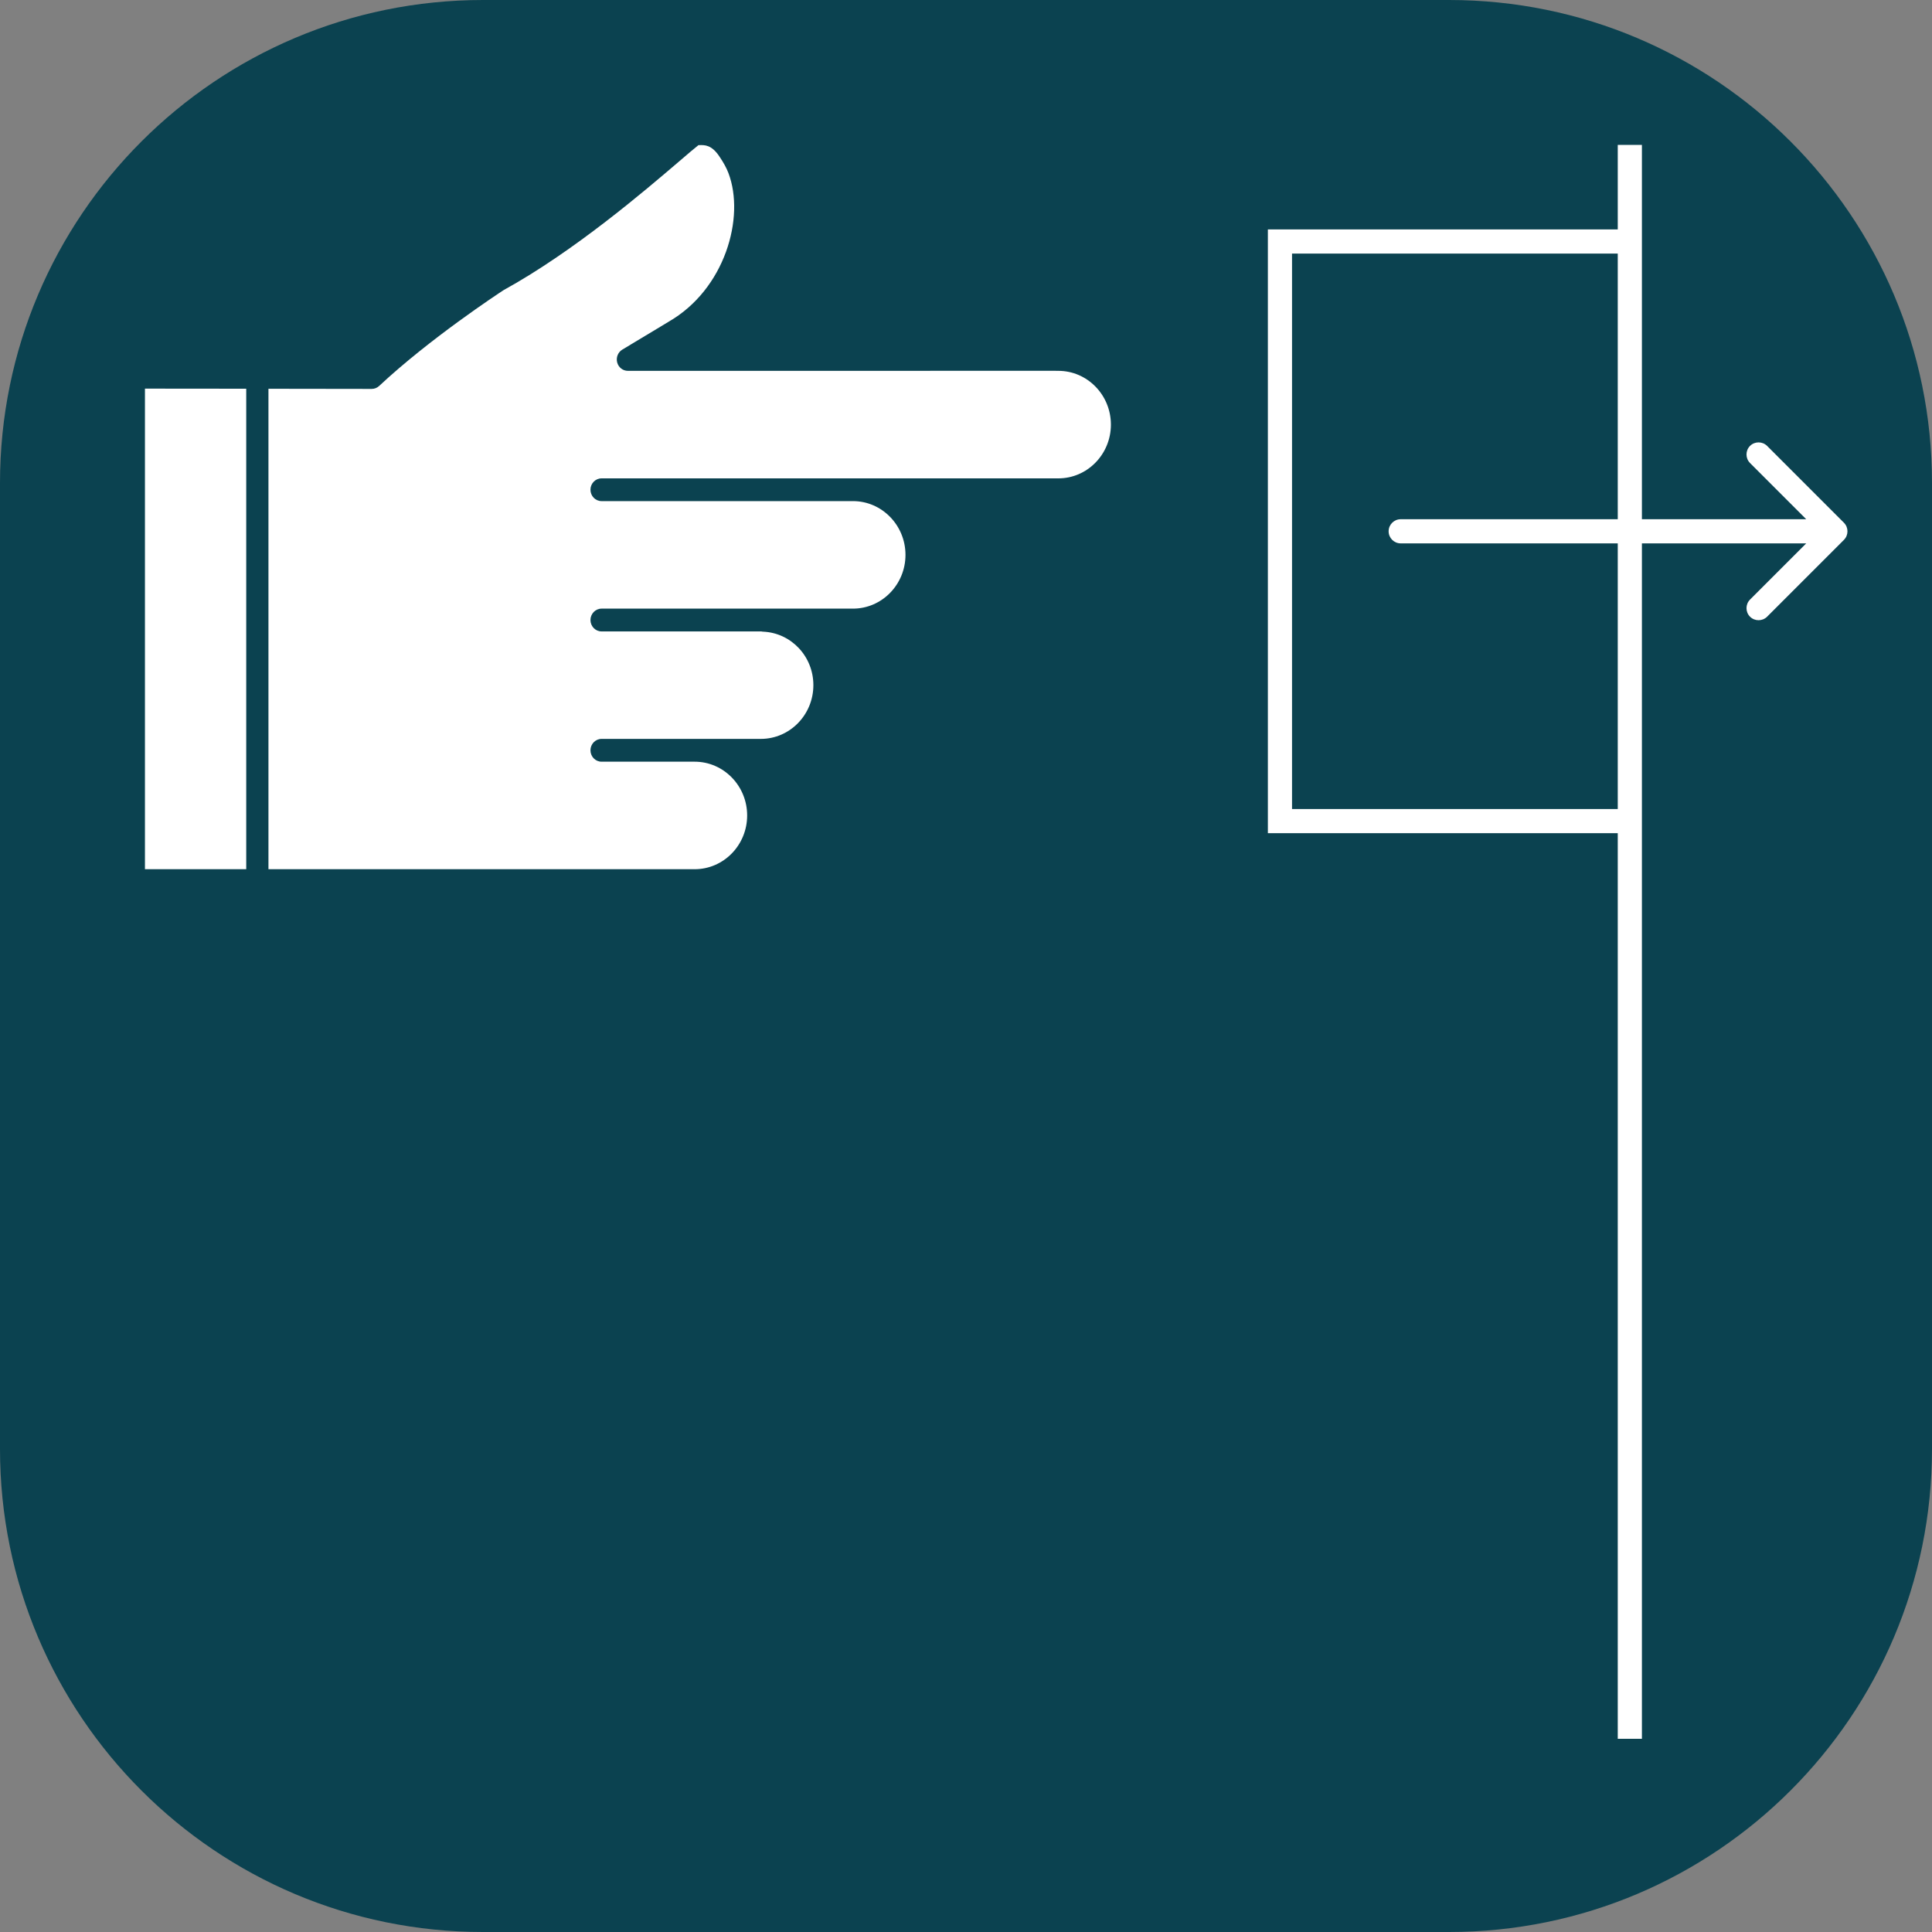 <svg width="40" height="40" viewBox="0 0 40 40" fill="none" xmlns="http://www.w3.org/2000/svg">
<rect x="0" y="0" width="40" height="40" fill="#808080" stroke="none"/>
<g clip-path="url(#clip0_3321_5750)">
<path d="M30 0H10C4.477 0 0 4.477 0 10V30C0 35.523 4.477 40 10 40H30C35.523 40 40 35.523 40 30V10C40 4.477 35.523 0 30 0Z" fill="#0B4250"/>
<g clip-path="url(#clip1_3321_5750)">
<path d="M15.469 16.883C15.469 16.27 14.982 15.77 14.382 15.77H12.455C12.328 15.77 12.225 15.665 12.225 15.534C12.225 15.404 12.328 15.298 12.455 15.298H14.382H15.752C16.352 15.298 16.84 14.799 16.84 14.185C16.84 13.591 16.383 13.104 15.8 13.078C15.787 13.078 15.775 13.076 15.763 13.073H12.455C12.328 13.073 12.225 12.967 12.225 12.837C12.225 12.707 12.328 12.601 12.455 12.601H15.812H17.66C18.259 12.601 18.747 12.102 18.747 11.488C18.747 10.875 18.259 10.375 17.66 10.375H12.455C12.328 10.375 12.225 10.27 12.225 10.139C12.225 10.009 12.328 9.904 12.455 9.904H17.66H21.913C22.509 9.904 22.996 9.409 23 8.799C23 8.795 23 8.791 23 8.787C22.998 8.176 22.511 7.678 21.913 7.678H21.869C21.866 7.678 21.862 7.677 21.858 7.677L14.056 7.678C14.052 7.678 14.047 7.678 14.042 7.678L13 7.678C12.896 7.678 12.805 7.607 12.778 7.504C12.751 7.402 12.794 7.293 12.883 7.239L13.837 6.665C13.839 6.664 13.84 6.663 13.841 6.662C15.009 5.992 15.431 4.501 15.081 3.582C15.041 3.478 14.984 3.372 14.894 3.239C14.732 2.996 14.589 3.001 14.475 3.005C14.47 3.005 14.466 3.005 14.461 3.005C14.387 3.062 14.229 3.197 14.065 3.338C13.356 3.944 11.884 5.205 10.426 6.007C10.316 6.079 8.893 7.014 7.851 7.99C7.808 8.03 7.753 8.052 7.695 8.052L5.558 8.049V17.996H14.382C14.982 17.996 15.469 17.497 15.469 16.883Z" fill="white"/>
<path d="M3.001 8.046L3.001 17.996H5.098L5.098 8.048L3.001 8.046Z" fill="white"/>
</g>
<path d="M33.744 3V5H26.5V17H33.744V33.417V36V3Z" stroke="white" stroke-width="0.5"/>
<path d="M29 10.75C28.862 10.75 28.75 10.862 28.75 11C28.75 11.138 28.862 11.25 29 11.25V11V10.75ZM38.177 11.177C38.274 11.079 38.274 10.921 38.177 10.823L36.586 9.232C36.488 9.135 36.33 9.135 36.232 9.232C36.135 9.33 36.135 9.488 36.232 9.586L37.646 11L36.232 12.414C36.135 12.512 36.135 12.67 36.232 12.768C36.33 12.865 36.488 12.865 36.586 12.768L38.177 11.177ZM29 11V11.25L38 11.25V11V10.75L29 10.75V11Z" fill="white"/>
</g>
<defs>
<clipPath id="clip0_3321_5750">
<rect width="40" height="40" fill="white"/>
</clipPath>
<clipPath id="clip1_3321_5750">
<rect width="15" height="20" fill="white" transform="matrix(0 1 -1 0 23 3)"/>
</clipPath>
</defs>
</svg>
